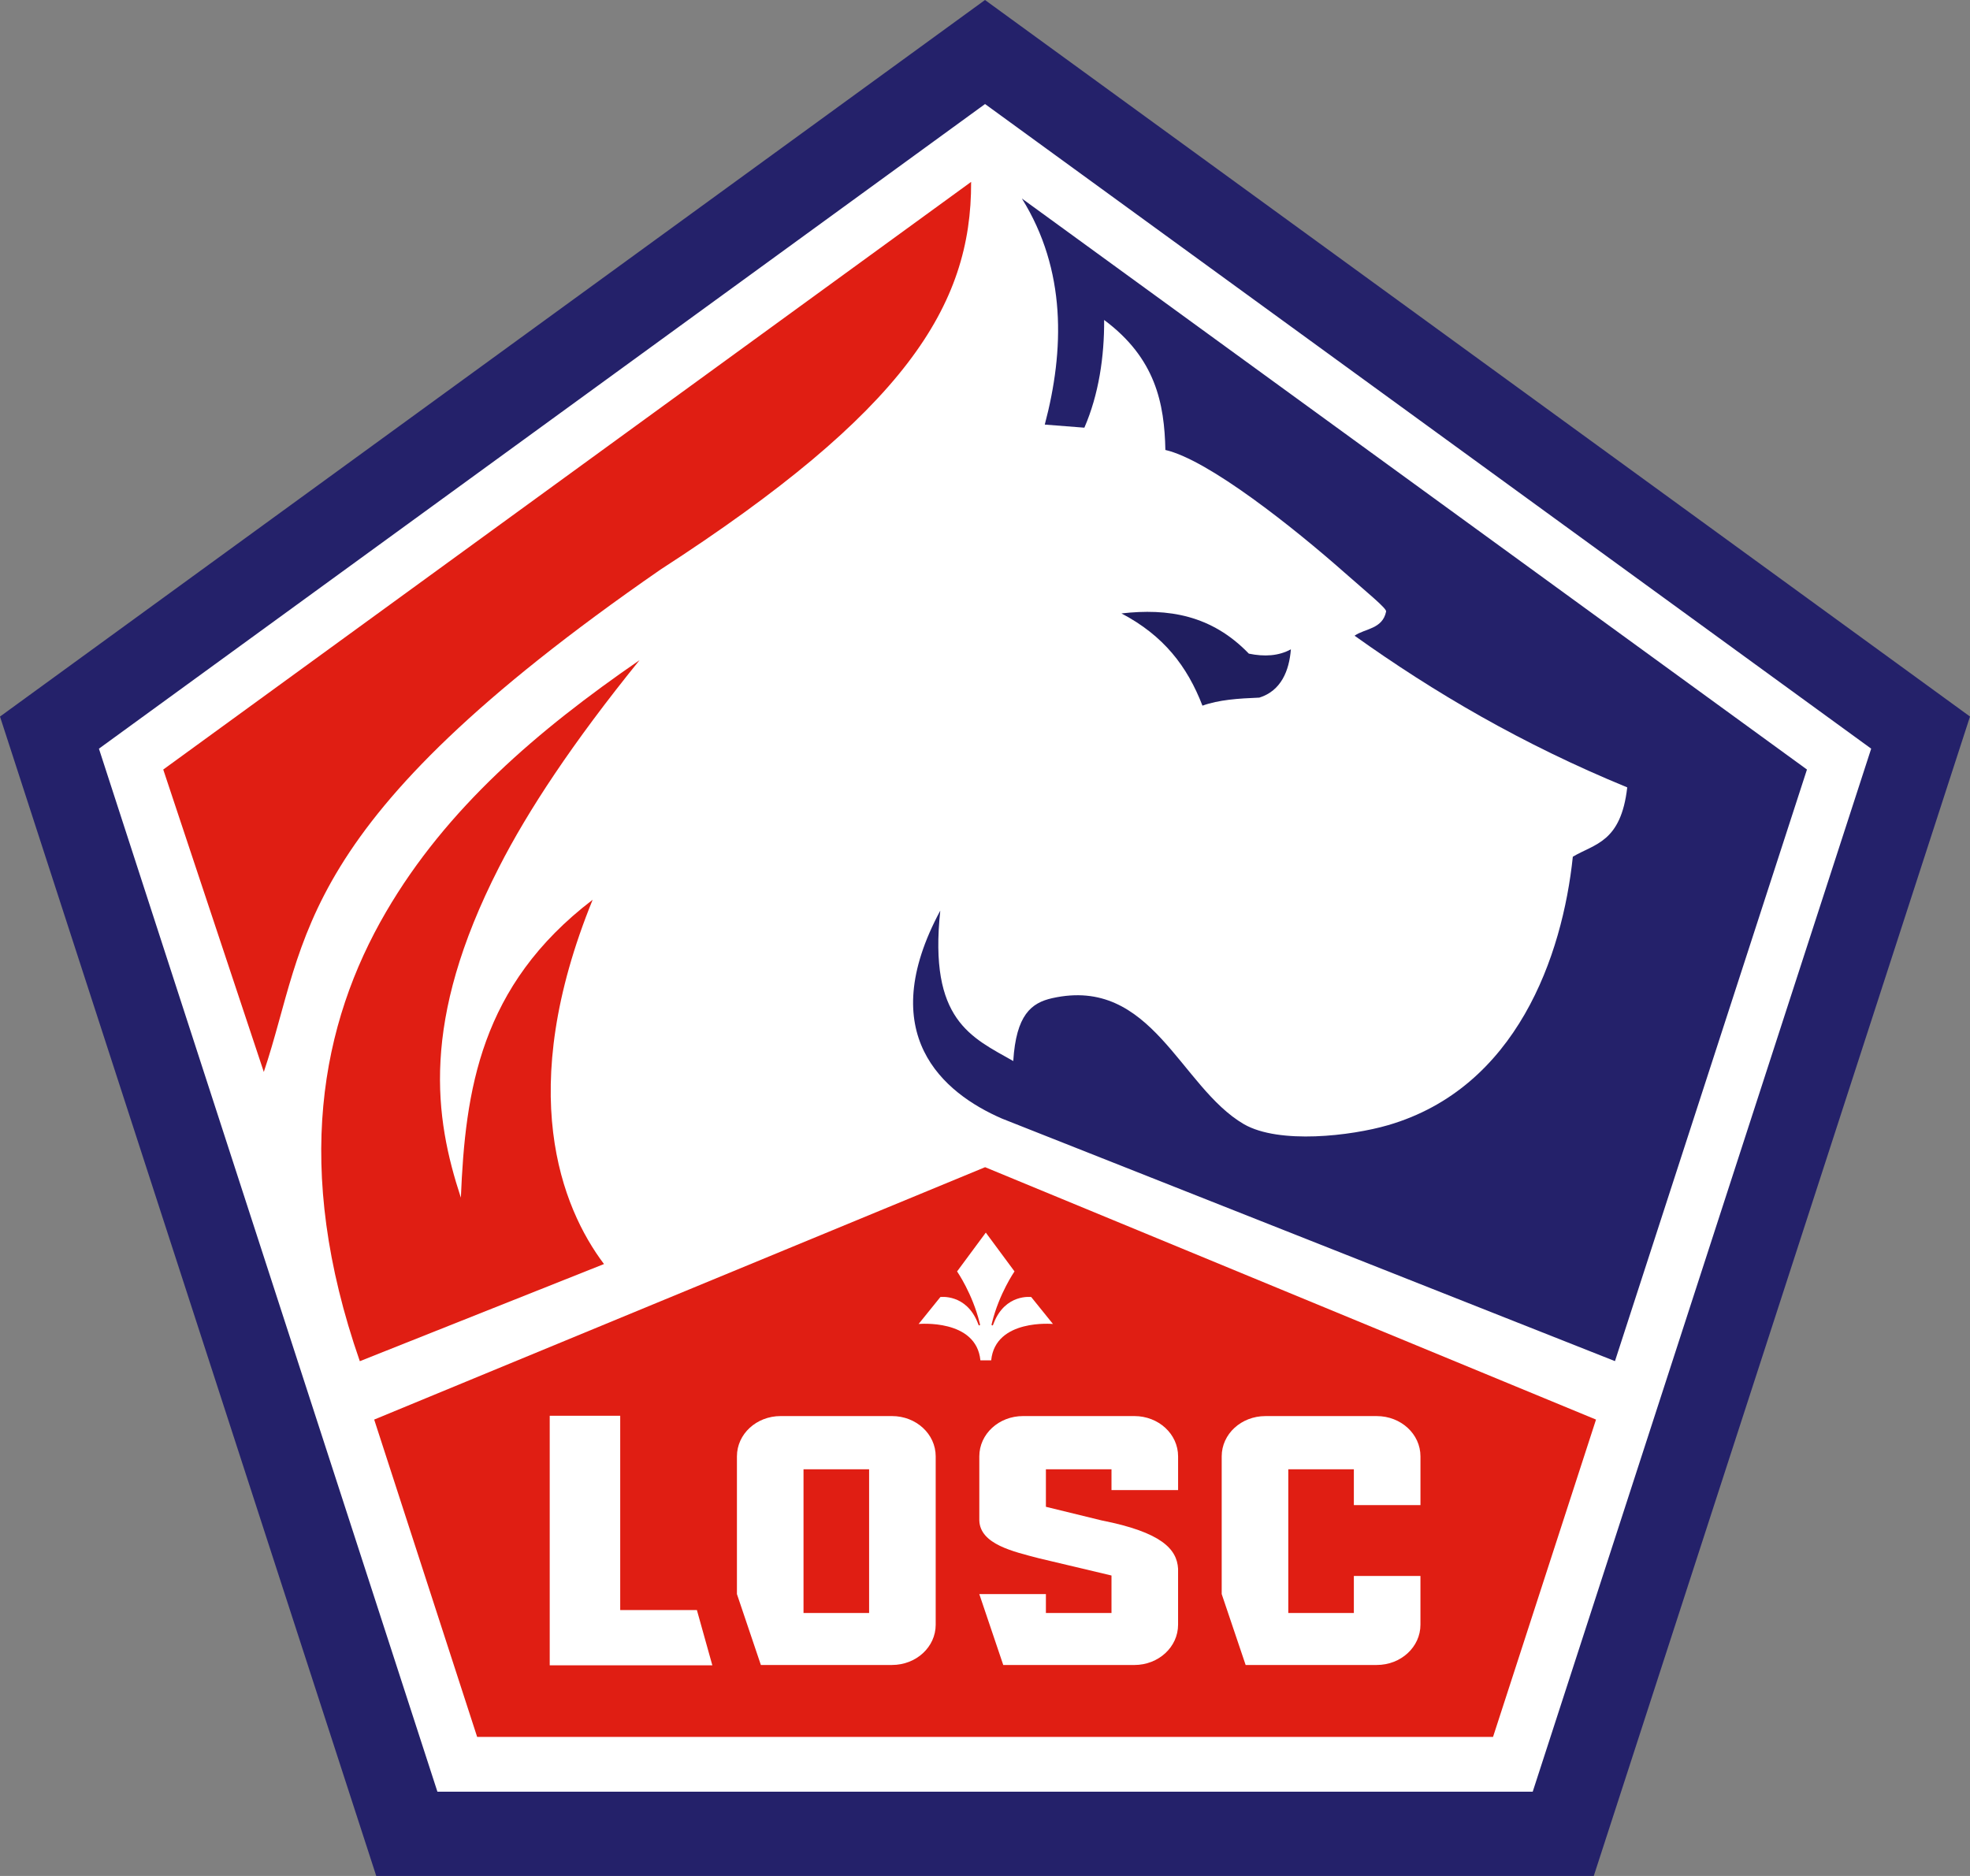 <svg width="105" height="100" viewBox="0 0 105 100" fill="none" xmlns="http://www.w3.org/2000/svg">
<rect x="0" y="0" width="105" height="100" fill="#808080" stroke="none"/>
<g clip-path="url(#clip0_33_5)">
<path fill-rule="evenodd" clip-rule="evenodd" d="M20.465 60.56H22.454V64.918H20.465V60.56Z" stroke="#FFFF00" stroke-width="0.366"/>
<path d="M84.947 100H20.054L0 38.197L52.5 0L105 38.196L84.947 100Z" fill="#24216A"/>
<path d="M81.693 95.508H23.314L5.273 39.909L52.503 5.546L99.733 39.908L81.693 95.508Z" fill="white"/>
<path fill-rule="evenodd" clip-rule="evenodd" d="M51.76 9.696C51.792 16.331 48.2 21.955 35.198 30.366C15.498 43.996 16.466 49.986 14.061 57.141L8.701 41.021L51.76 9.696Z" fill="#E01E13"/>
<path fill-rule="evenodd" clip-rule="evenodd" d="M19.178 72.56C15.588 62.249 17.112 54.547 20.576 48.61C23.81 43.065 28.671 38.924 34.088 35.19C30.516 39.601 28.145 43.198 26.593 46.238C22.395 54.466 23.163 59.573 24.564 63.843C24.798 58.127 25.593 52.544 31.588 47.963C27.437 58.155 29.921 64.366 32.192 67.381L19.178 72.56Z" fill="#E01E13"/>
<path d="M52.505 62.218L19.944 75.672L25.432 92.588H79.578L85.067 75.672L52.505 62.218Z" fill="#E01E13"/>
<path fill-rule="evenodd" clip-rule="evenodd" d="M50.117 48.54C49.489 54.388 51.774 55.29 54.006 56.56C54.16 54.1 54.965 53.458 56.082 53.208C61.4 52.022 62.888 57.938 66.299 59.925C68.182 61.009 72.019 60.55 73.985 59.978C80.835 57.983 83.278 50.958 83.831 45.668C84.997 44.974 86.395 44.908 86.731 41.972C81.113 39.665 76.413 36.897 72.198 33.887C72.742 33.501 73.688 33.542 73.878 32.6C73.932 32.445 72.857 31.577 71.664 30.524C68.963 28.138 64.409 24.511 62.114 23.986C62.062 21.509 61.595 19.098 58.85 17.056C58.862 19.002 58.564 21.031 57.796 22.798L55.686 22.633C56.736 18.668 56.844 14.399 54.466 10.582L96.31 41.02L86.077 72.556L53.404 59.627C50.245 58.255 46.576 55.122 50.117 48.54Z" fill="#24216A"/>
<path fill-rule="evenodd" clip-rule="evenodd" d="M59.773 32.699C62.021 33.881 63.278 35.513 64.09 37.616C64.971 37.3 65.982 37.234 67.122 37.187C68.282 36.824 68.714 35.755 68.803 34.613C68.15 34.97 67.391 35.014 66.563 34.843C64.563 32.769 62.242 32.419 59.773 32.699Z" fill="#201E5F"/>
<path d="M52.83 72.514C53.05 70.286 56.122 70.576 56.122 70.576L54.963 69.139C54.963 69.139 53.582 68.952 52.967 70.527C52.957 70.551 52.945 70.582 52.932 70.619C52.924 70.643 52.904 70.659 52.878 70.651C52.859 70.646 52.845 70.629 52.852 70.597C52.859 70.56 52.865 70.54 52.872 70.514C53.256 68.952 54.073 67.774 54.073 67.774L52.543 65.705L51.012 67.775C51.012 67.775 51.829 68.952 52.213 70.514C52.22 70.54 52.226 70.56 52.233 70.597C52.24 70.629 52.226 70.646 52.207 70.651C52.181 70.658 52.161 70.643 52.153 70.619C52.142 70.588 52.13 70.558 52.118 70.527C51.503 68.952 50.122 69.139 50.122 69.139L48.962 70.576C48.962 70.576 52.036 70.286 52.255 72.514H52.83ZM29.3 75.469V88.77H37.967L37.144 85.826H33.057V75.469H29.3ZM67.446 75.486C66.156 75.486 65.116 76.443 65.116 77.633V84.973L66.392 88.753H73.379C74.67 88.753 75.709 87.795 75.709 86.606V84.008H72.16V85.981H68.665V78.323H72.16V80.231H75.71V77.633C75.71 76.443 74.67 75.486 73.38 75.486H67.446ZM47.542 75.485C48.832 75.485 49.872 76.443 49.872 77.633V86.606C49.872 87.796 48.832 88.753 47.542 88.753H40.554L39.278 84.974V77.633C39.278 76.443 40.318 75.485 41.608 75.485H47.542ZM46.322 78.323H42.827V85.982H46.323V78.323H46.322ZM55.35 83.06L59.242 83.984V85.982H55.746V84.974H52.196L53.473 88.754H60.46C61.751 88.754 62.791 87.795 62.791 86.606V83.621C62.729 82.574 61.907 81.676 58.714 81.047L55.746 80.321V78.323H59.242V79.43H62.792V77.633C62.792 76.443 61.752 75.485 60.46 75.485H54.527C53.237 75.485 52.197 76.443 52.197 77.633V81.047C52.235 82.324 54.032 82.712 55.351 83.06H55.35Z" fill="white"/>
</g>
<defs>
<clipPath id="clip0_33_5">
<rect width="105" height="100" fill="white"/>
</clipPath>
</defs>
</svg>
